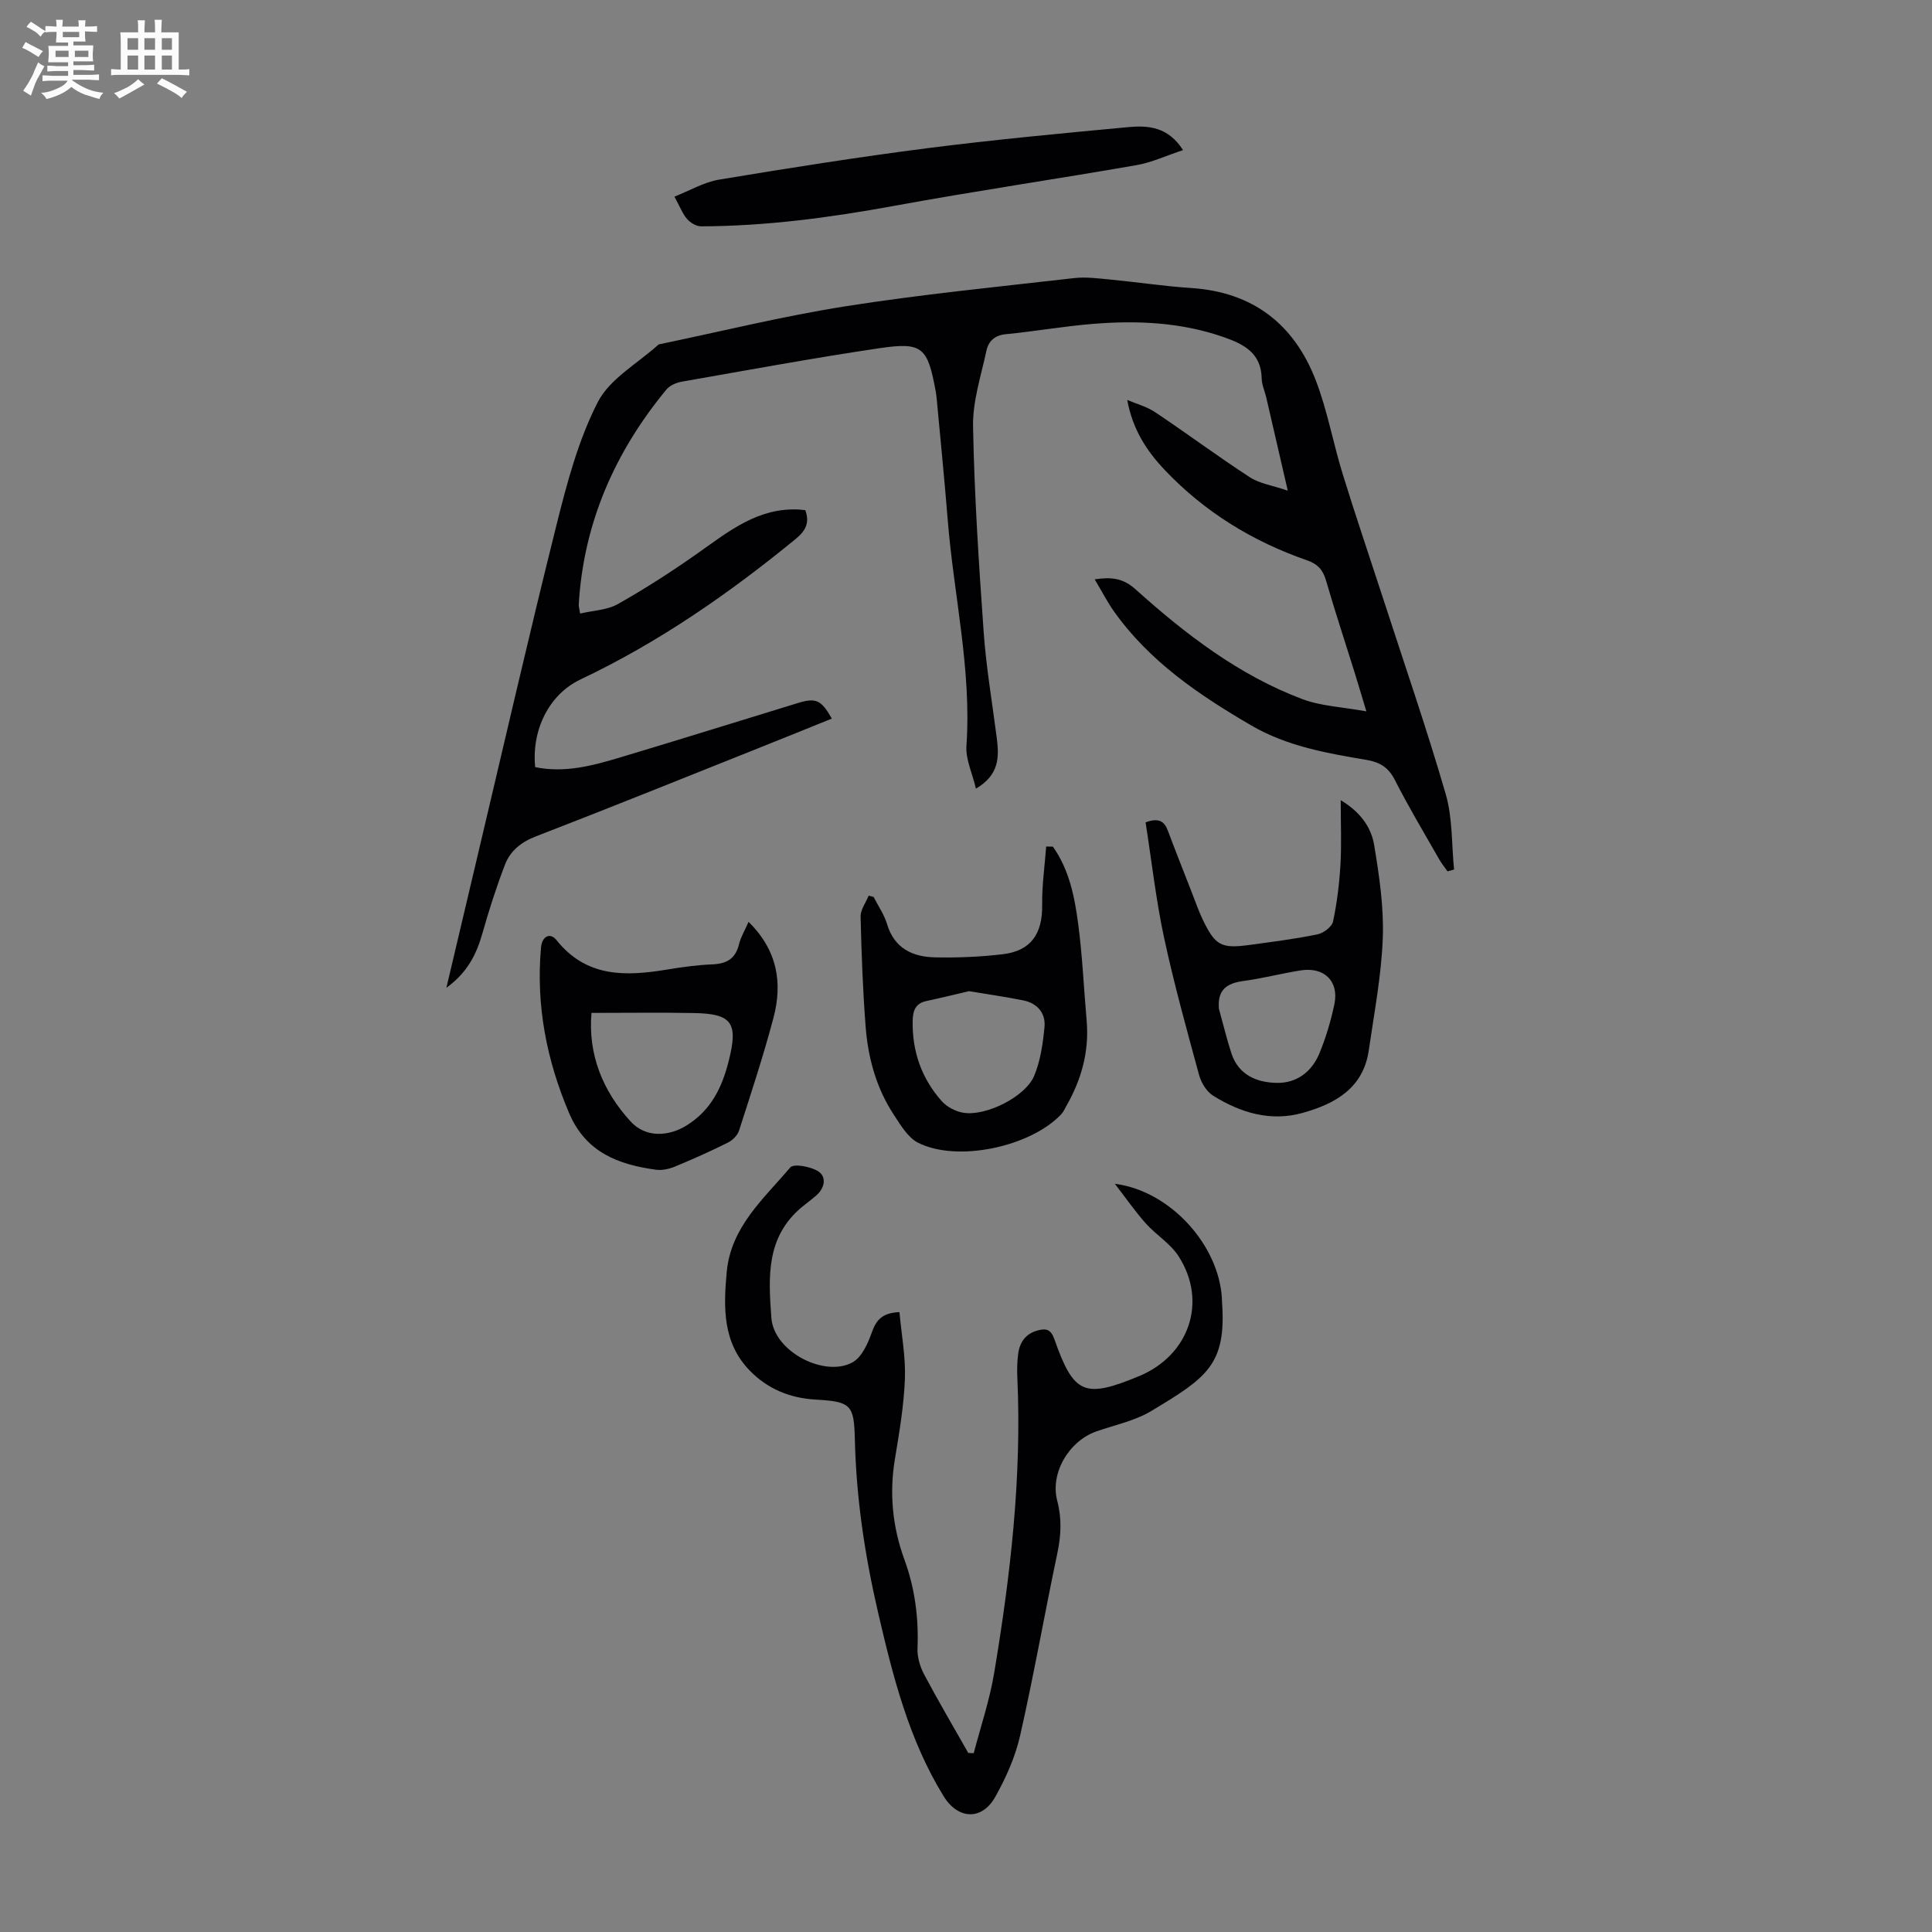 <svg enable-background="new 0 0 400 400" viewBox="0 0 400 400" xmlns="http://www.w3.org/2000/svg"><rect x="0" y="0" width="400" height="400" fill="#808080" stroke="none"/><path d="m6.8 9.5c.6.3 1.3.7 2.1 1.1-.4.4-.7.8-.9 1.2-.7-.4-1.3-.8-1.8-1.1s-1.1-.6-1.6-.8c.2-.4.5-.8.7-1.2.4.2.8.5 1.5.8zm.9 6.9c-.3.6-.5 1.1-.7 1.7s-.4 1.1-.6 1.7c-.6-.4-1.1-.7-1.6-1 .7-1 1.2-1.8 1.5-2.4.3-.5.6-1.1.8-1.7.3-.6.5-1.2.8-1.8.3.3.8.6 1.3.8-.7 1.3-1.2 2.2-1.5 2.7zm.1-11c.4.3 1 .7 1.7 1.1-.5.2-.8.6-1.1 1.1-.5-.6-1-1-1.4-1.2s-.9-.6-1.5-.8c.2-.4.5-.7.9-1.1.5.3.9.6 1.4.9zm10.5 13.1c1 .4 2 .6 3.1.7-.4.4-.7.8-.8 1.3-.9-.2-1.9-.6-3-.9-1-.4-2-.9-2.8-1.6-.5.4-1.1.9-1.9 1.3s-1.9.9-3.3 1.2c-.1-.3-.5-.8-1.1-1.3 1 0 2.1-.3 3.2-.8 1.2-.5 1.9-1 2.3-1.7h-3.2c-.4 0-1 0-2 .1v-1.2c1 0 1.7.1 2 .1h3.3v-1h-2.3c-.2 0-.9 0-2 .1v-1.2c1.2 0 1.9.1 2 .1h2.3v-.8h-4.1c0-.7.1-1.2.1-1.6 0-.5 0-1.1-.1-1.8h4.1v-.7h-2.5c0-.6.1-1.1.1-1.6v-.6h-.5c-.4 0-1 0-1.8.1v-1.3c1.2 0 1.9.1 2.1.1h.2c0-.3 0-.8-.1-1.4h1.4c0 .6-.1 1-.1 1.4h3.4c0-.4 0-.8-.1-1.3h1.5c0 .4-.1.9-.1 1.3.7 0 1.5 0 2.5-.1v1.2c-1 0-1.8-.1-2.5-.1v.6c0 .3 0 .8.1 1.5h-2.5v.8h4.1c0 .7-.1 1.3-.1 1.8s0 1 .1 1.5h-4.1v.8h1.4c.8 0 1.8 0 2.9-.1v1.2c-1 0-1.9-.1-2.8-.1h-1.5v1h3.2c.3 0 1 0 2.1-.1v1.2c-1.1 0-1.8-.1-2.1-.1h-3.4l-.1.1c1.4 1 2.4 1.5 3.4 1.9zm-4.1-6.7v-1.3h-2.7v1.3zm2.2-4.1v-1.1h-3.4v1.1zm1.9 4.1v-1.3h-2.8v1.3z" fill="#fafbfa"/><path d="m37 6.7v2.3 5.4c1 0 1.8 0 2.2-.1v1.3c-.6 0-1.5-.1-2.5-.1h-11.9c-.7 0-1.3 0-1.8.1v-1.3c.5 0 1.1.1 2 .1v-5.2c0-1 0-1.8-.1-2.5h3.7c0-1.3 0-2.1-.1-2.5h1.5c0 .4-.1 1.3-.1 2.5h2.2c0-1.2 0-2.1-.1-2.6h1.5c0 .4-.1 1.3-.1 2.6zm-12.3 13.7c-.3-.4-.7-.8-1.1-1.1 1.1-.4 2.1-.9 2.9-1.3.8-.5 1.5-1 2.1-1.6.4.4.9.8 1.3 1.1-2.5 1.4-4.2 2.4-5.2 2.9zm3.9-10.1v-2.4h-2.2v2.4zm0 4.1v-2.9h-2.2v2.9zm3.5-4.1v-2.4h-2.2v2.4zm0 4.1v-2.9h-2.2v2.9zm.4 2.9 1-1.1c.6.3 1.4.7 2.5 1.3s2 1.1 2.7 1.5c-.4.4-.8.8-1.1 1.3-.8-.8-2.5-1.7-5.1-3zm3.1-7v-2.4h-2.1v2.4zm0 4.1v-2.9h-2.1v2.9z" fill="#fafbfa"/><g fill="#010103"><path d="m299.69 180.4c-.58-.83-1.23-1.62-1.72-2.49-3.1-5.44-6.33-10.81-9.16-16.39-1.32-2.61-3.09-3.71-5.83-4.18-8.26-1.4-16.52-2.82-23.94-7.16-10.8-6.3-21.05-13.22-28.42-23.62-1.4-1.98-2.51-4.17-3.98-6.62 3.45-.5 5.86-.27 8.46 2.07 10.35 9.3 21.37 17.77 34.55 22.74 3.86 1.45 8.2 1.61 13.24 2.53-1.03-3.4-1.7-5.7-2.41-7.98-2-6.4-4.1-12.77-5.97-19.2-.63-2.17-1.78-3.36-3.86-4.08-11.28-3.91-21.2-9.98-29.46-18.67-3.74-3.94-6.67-8.35-7.81-14.55 1.95.83 4.07 1.39 5.8 2.55 6.58 4.4 12.94 9.14 19.57 13.45 2.04 1.33 4.71 1.7 7.87 2.78-1.62-7.03-3.04-13.16-4.46-19.3-.3-1.31-.92-2.6-.94-3.9-.09-5.23-3.59-7.09-7.83-8.57-8.85-3.1-17.96-3.5-27.16-2.75-6.01.49-11.97 1.55-17.97 2.13-2.31.22-3.6 1.45-4.02 3.38-1.12 5.22-2.88 10.51-2.78 15.75.27 14.2 1.19 28.39 2.2 42.56.52 7.33 1.78 14.62 2.71 21.92.5 3.89.55 7.62-4.31 10.48-.76-3.22-2.16-6.09-1.97-8.86 1.09-15.8-2.62-31.16-3.87-46.74-.67-8.36-1.51-16.7-2.28-25.05-.05-.56-.12-1.11-.22-1.66-1.68-9.09-2.72-10.19-11.63-8.88-13.7 2.03-27.33 4.55-40.97 6.94-1.12.2-2.44.77-3.14 1.61-10.68 12.94-17.16 27.63-18.16 44.53-.02.31.09.63.29 1.86 2.7-.64 5.61-.71 7.84-1.98 5.71-3.23 11.26-6.8 16.62-10.59 6.33-4.47 12.37-9.38 20.77-8.97.44.02.87.09 1.39.14.94 2.59.09 4.25-2.01 5.97-13.8 11.3-28.34 21.4-44.53 29.07-6.54 3.1-10.15 10.48-9.39 18.15 5.97 1.25 11.71-.24 17.36-1.93 12.41-3.71 24.76-7.59 37.15-11.37 3.61-1.1 4.76-.58 6.91 3.26-4.87 1.96-9.69 3.93-14.52 5.85-15.57 6.21-31.1 12.49-46.74 18.53-3.08 1.19-5.32 3-6.42 5.88-1.79 4.67-3.32 9.45-4.68 14.26-1.23 4.32-3.12 8.08-7.44 11.21 2.11-8.92 4.06-17.2 6.02-25.48 5.57-23.49 10.95-47.02 16.8-70.44 2.16-8.64 4.5-17.48 8.52-25.33 2.49-4.86 8.29-8.03 12.61-11.95 12.9-2.68 25.72-5.85 38.71-7.9 15.68-2.47 31.5-4.02 47.28-5.83 2.5-.29 5.09.07 7.62.31 5.55.53 11.09 1.38 16.65 1.74 12.8.84 21.33 7.51 25.81 19.17 2.39 6.22 3.56 12.89 5.53 19.28 2.63 8.53 5.51 16.98 8.27 25.47 4.41 13.6 9.09 27.13 13.08 40.85 1.44 4.96 1.2 10.41 1.73 15.63-.46.12-.91.24-1.36.37z"/><path d="m230.82 245.09c11.58 1.49 21.54 12.79 22.16 23.7.01.22 0 .45.02.67.97 13.12-3.16 15.77-14.67 22.69-3.38 2.03-7.49 2.87-11.29 4.19-5.68 1.97-9.67 8.59-8.15 14.39.97 3.71.8 7.17.02 10.85-2.65 12.58-4.87 25.25-7.71 37.78-1 4.39-2.92 8.7-5.14 12.66-2.78 4.96-7.73 4.68-10.69-.13-7.22-11.72-10.5-24.82-13.57-38.02-2.74-11.8-4.53-23.7-4.81-35.83-.17-7.27-.81-7.84-8.22-8.28-5.25-.31-9.83-2.2-13.49-5.94-5.69-5.81-5.5-13.09-4.82-20.47.86-9.34 7.66-15.15 13.15-21.64.72-.85 4.3-.19 5.85.84 1.71 1.14 1.29 3.4-.41 4.91-1 .89-2.1 1.67-3.13 2.53-7.32 6.19-6.84 14.34-6.22 22.83.53 7.19 11.29 12.46 16.9 9.18 1.88-1.1 3.1-3.88 3.9-6.14.9-2.55 2.15-4.06 5.72-4.2.41 4.58 1.3 9.21 1.13 13.81-.21 5.56-1.16 11.12-2.07 16.63-1.19 7.14-.48 14.09 1.97 20.8 2.19 5.99 2.96 12.08 2.71 18.41-.07 1.77.52 3.75 1.36 5.34 2.92 5.5 6.08 10.87 9.15 16.28.38.02.75.04 1.13.05 1.44-5.53 3.3-10.99 4.23-16.6 3.38-20.22 5.73-40.54 4.8-61.11-.08-1.67-.05-3.37.18-5.02.32-2.39 1.57-4.15 4.05-4.8 1.71-.45 2.71-.26 3.44 1.83 4.01 11.41 6.24 12.31 17.52 7.64 10.4-4.31 14.23-15.45 8.19-24.83-1.7-2.65-4.69-4.43-6.83-6.84-2.27-2.57-4.25-5.43-6.36-8.16z"/><path d="m217.99 175.29c3.39 4.78 4.5 10.4 5.24 16.01.88 6.64 1.16 13.35 1.75 20.03.55 6.35-1.07 12.17-4.2 17.64-.33.58-.6 1.23-1.04 1.7-6.37 6.79-21.61 10.04-29.7 5.9-2.08-1.07-3.55-3.6-4.94-5.7-3.65-5.53-5.38-11.8-5.88-18.32-.58-7.58-.87-15.18-1.04-22.78-.03-1.43 1.08-2.89 1.67-4.33.34.09.68.17 1.02.26.95 1.87 2.2 3.66 2.79 5.64 1.51 5.04 5.3 6.77 9.94 6.87 4.67.1 9.39-.1 14.03-.65 5.83-.7 8.22-4.24 8.14-10.18-.06-4.03.53-8.08.83-12.12.46 0 .93.01 1.39.03zm-17.39 29.92c-2.74.64-5.73 1.39-8.75 2.03-2.31.49-2.85 1.97-2.89 4.12-.12 6.33 1.84 11.91 6 16.6 1.07 1.21 2.88 2.16 4.48 2.42 4.69.78 12.89-3.32 14.69-7.67 1.29-3.12 1.79-6.65 2.12-10.05.28-2.87-1.45-4.93-4.35-5.53-3.59-.73-7.23-1.24-11.3-1.92z"/><path d="m237.18 170.26c2.8-1.03 3.9-.16 4.61 1.71 1.65 4.39 3.38 8.75 5.08 13.11.69 1.77 1.31 3.57 2.13 5.28 2.62 5.45 3.82 6.09 9.85 5.26 4.65-.64 9.32-1.22 13.91-2.17 1.25-.26 3-1.56 3.23-2.65.83-3.89 1.31-7.88 1.54-11.86.24-4.2.05-8.43.05-13.27 4.06 2.43 6.32 5.6 6.93 9.31 1.05 6.35 2.02 12.85 1.78 19.24-.29 7.77-1.78 15.51-2.9 23.24-1.14 7.84-6.94 11.06-13.68 12.95-6.67 1.87-12.87-.03-18.53-3.55-1.36-.84-2.48-2.68-2.92-4.28-2.58-9.47-5.21-18.94-7.27-28.53-1.67-7.82-2.56-15.82-3.81-23.79zm15.18 38.58c.86 3.08 1.6 6.2 2.59 9.24 1.47 4.49 5.24 6.04 9.4 6.12 4.12.08 7.25-2.32 8.81-6.09 1.35-3.27 2.38-6.73 3.11-10.2 1-4.74-2.1-7.77-6.98-7-3.96.62-7.86 1.66-11.83 2.19-3.46.47-5.42 1.78-5.1 5.74z"/><path d="m154.98 190.86c5.99 5.89 7.07 12.64 5.16 19.86-2.08 7.87-4.64 15.61-7.13 23.36-.32.99-1.35 2.01-2.32 2.49-3.59 1.79-7.27 3.44-10.98 4.97-1.19.49-2.64.81-3.89.64-7.8-1.07-14.52-3.57-17.99-11.72-4.69-11.03-6.88-22.36-5.82-34.29.21-2.34 1.89-3.19 3.22-1.52 6.2 7.78 14.36 7.5 22.93 6.08 3.08-.51 6.2-.94 9.32-1.07 2.94-.12 4.8-1.14 5.52-4.16.36-1.48 1.2-2.84 1.98-4.64zm-32.52 18.85c-.74 8.53 2.27 16.13 8.13 22.51 3.07 3.34 7.81 3.16 11.66.73 4.98-3.13 7.25-7.82 8.63-13.32 1.96-7.78.76-9.74-7.13-9.89-6.98-.13-13.97-.03-21.29-.03z"/><path d="m244.93 31.08c-3.45 1.14-6.49 2.57-9.68 3.12-16.71 2.91-33.5 5.37-50.18 8.43-13.23 2.42-26.48 4.19-39.93 4.23-.98 0-2.2-.73-2.88-1.51-.93-1.06-1.45-2.49-2.63-4.64 3.21-1.26 6.13-3 9.25-3.52 14.32-2.38 28.66-4.65 43.05-6.5 13.84-1.77 27.75-3.07 41.65-4.37 4.1-.39 8.28-.09 11.35 4.76z"/></g></svg>